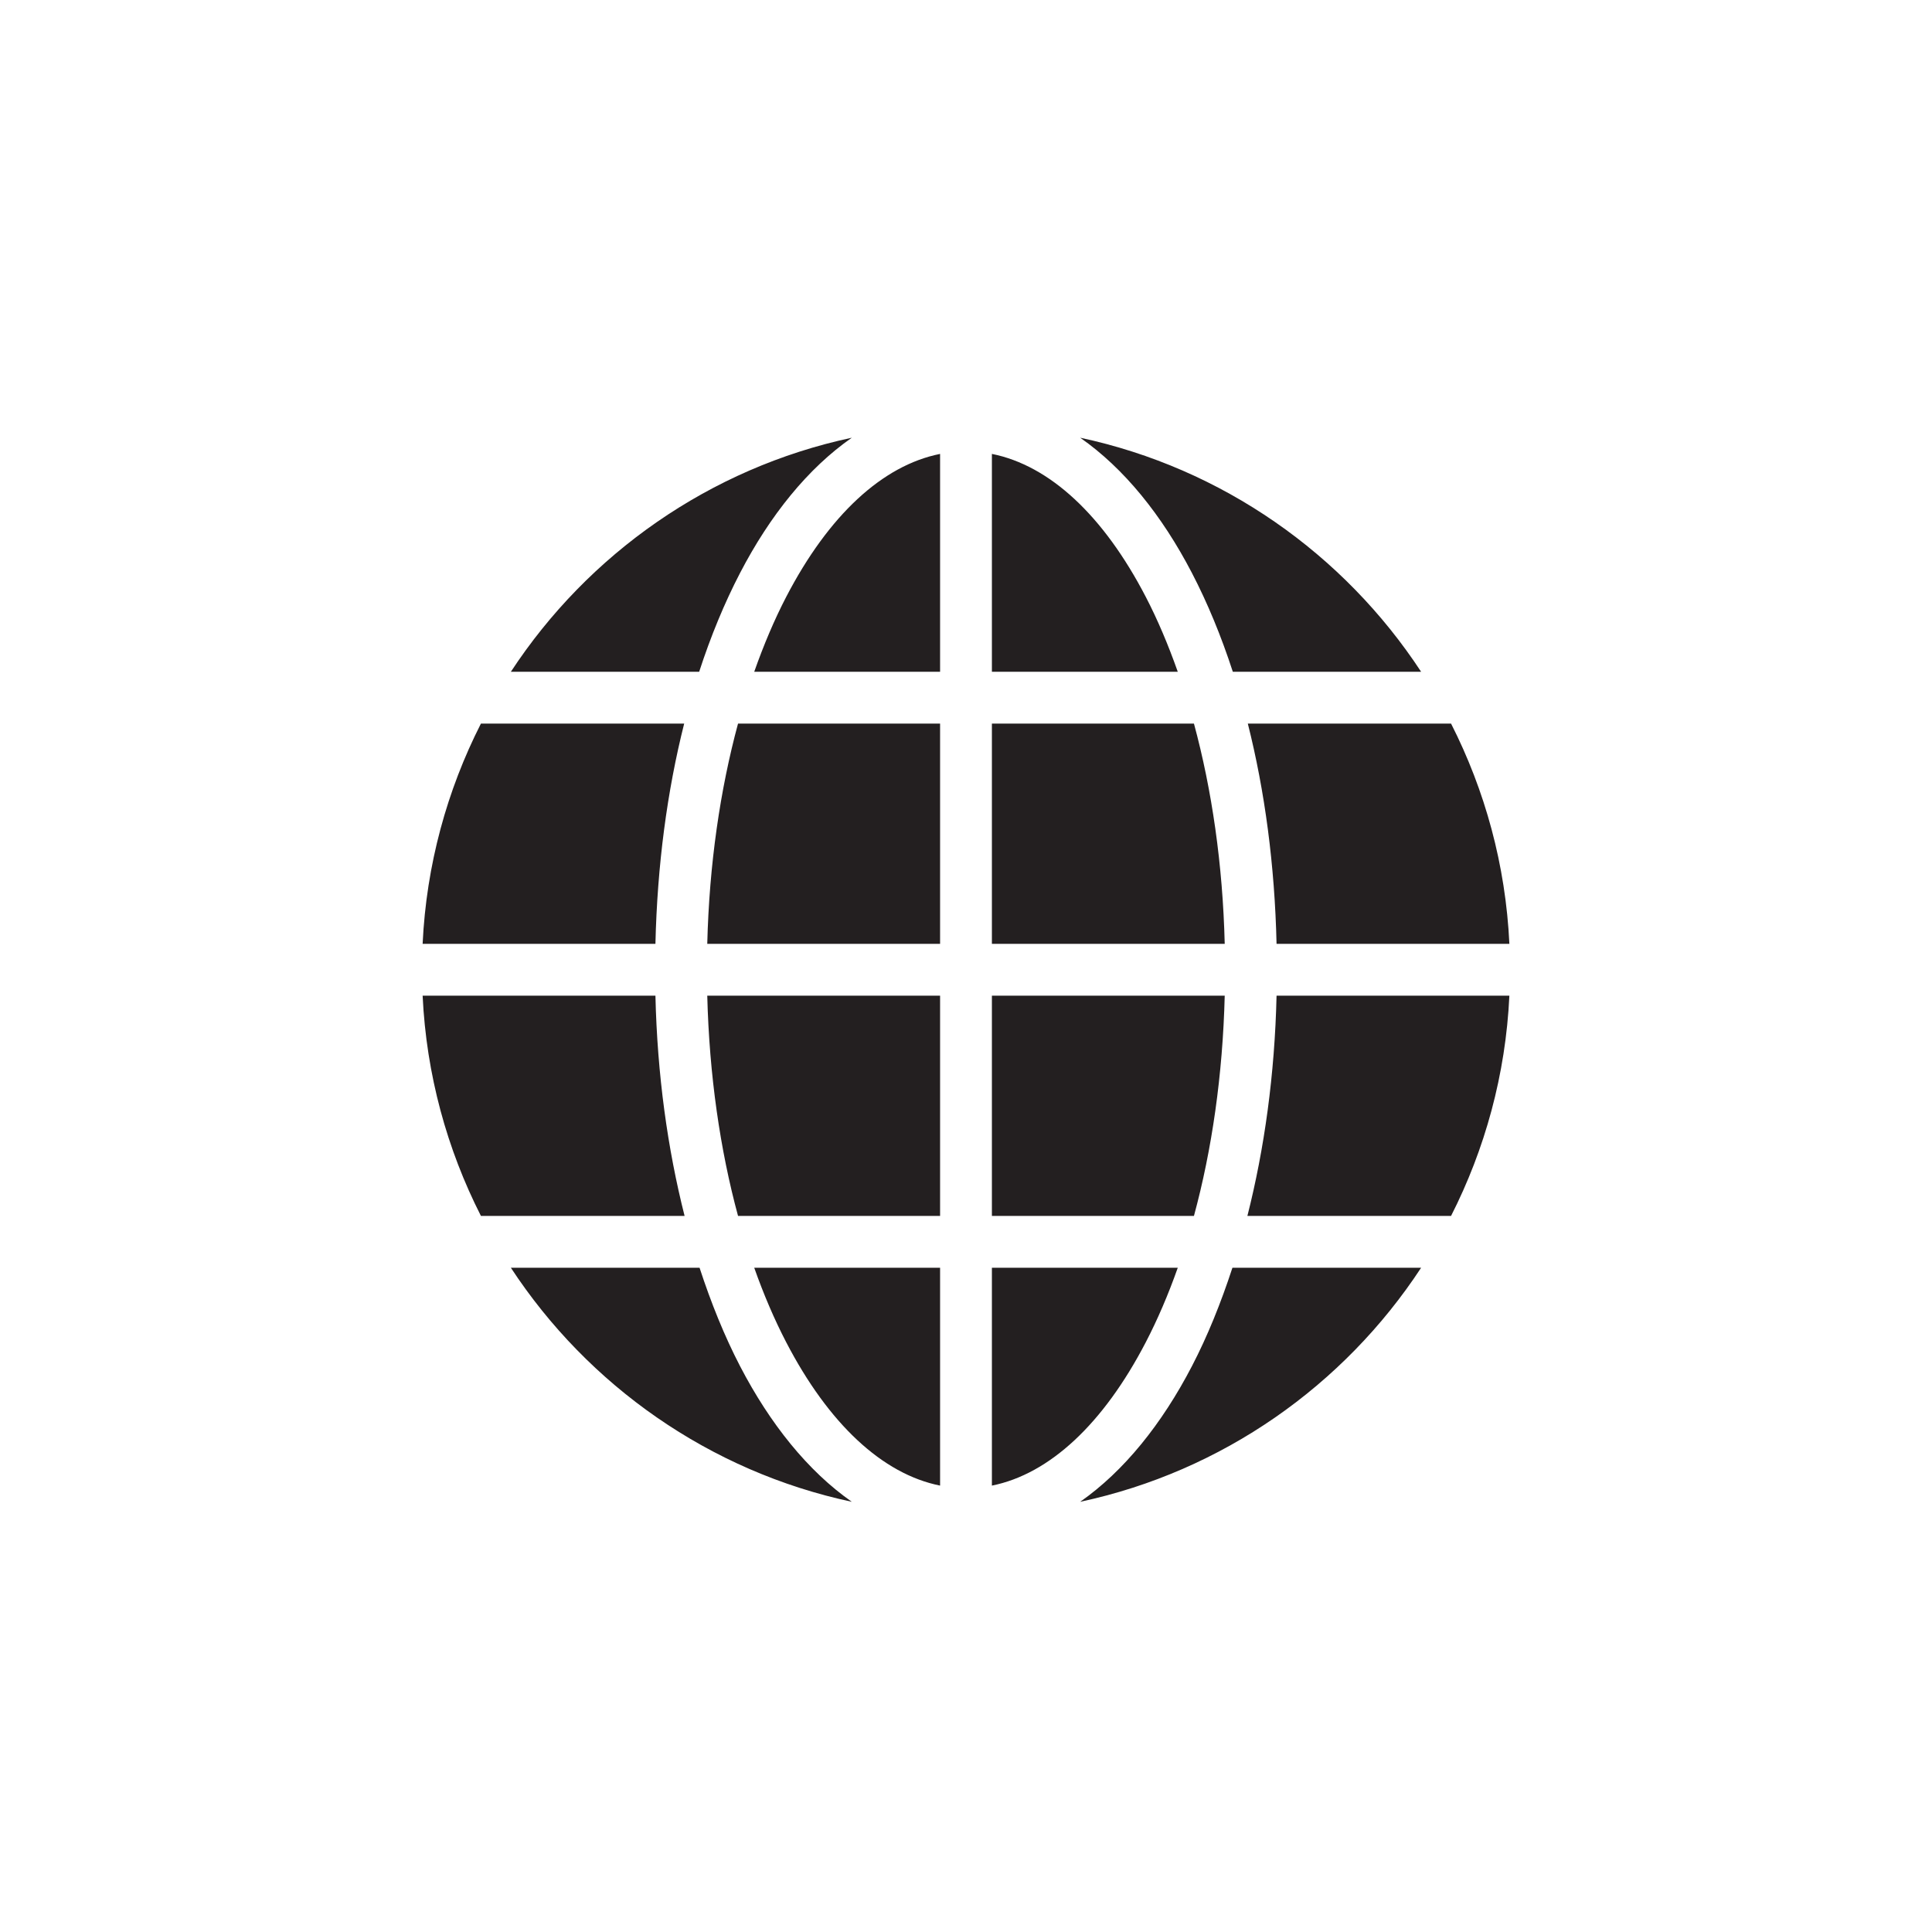 <?xml version="1.0" encoding="UTF-8"?>
<svg width="128px" height="128px" viewBox="0 0 128 128" version="1.1" xmlns="http://www.w3.org/2000/svg" xmlns:xlink="http://www.w3.org/1999/xlink">
    <!-- Generator: Sketch 52.5 (67469) - http://www.bohemiancoding.com/sketch -->
    <title>Chunky-Internet</title>
    <desc>Created with Sketch.</desc>
    <g id="Chunky-Internet" stroke="none" stroke-width="1" fill-rule="evenodd">
        <path d="M81.651,83.993 C80.884,86.338 79.998,88.53 78.968,90.512 C76.981,94.336 74.468,97.469 71.564,99.498 C80.988,97.485 89.035,91.791 94.152,83.993 L81.651,83.993 Z M65.716,83.993 L65.716,98.425 C69.537,97.659 73.103,94.331 75.91,88.929 C76.692,87.424 77.4,85.775 78.03,83.993 L65.716,83.993 Z M49.97,83.993 C50.6,85.775 51.307,87.424 52.089,88.929 C54.896,94.331 58.463,97.659 62.283,98.425 L62.283,83.993 L49.97,83.993 Z M33.847,83.993 C38.964,91.791 47.011,97.485 56.435,99.498 C53.531,97.469 51.018,94.336 49.031,90.512 C48.002,88.53 47.115,86.338 46.348,83.993 L33.847,83.993 Z M84.575,65.966 C84.455,71.176 83.773,76.104 82.643,80.558 L96.136,80.558 C98.381,76.142 99.754,71.198 100,65.966 L84.575,65.966 Z M65.716,65.966 L65.716,80.558 L79.102,80.558 C80.289,76.192 81.009,71.231 81.141,65.966 L65.716,65.966 Z M46.858,65.966 C46.99,71.231 47.711,76.192 48.897,80.558 L62.283,80.558 L62.283,65.966 L46.858,65.966 Z M28,65.966 C28.246,71.198 29.618,76.142 31.863,80.558 L45.356,80.558 C44.226,76.104 43.545,71.176 43.424,65.966 L28,65.966 Z M82.671,47.939 C83.797,52.397 84.455,57.325 84.575,62.532 L100,62.532 C99.754,57.3 98.381,52.355 96.136,47.939 L82.671,47.939 Z M65.716,47.939 L65.716,62.532 L81.141,62.532 C81.011,57.263 80.288,52.315 79.102,47.939 L65.716,47.939 Z M48.897,47.939 C47.712,52.315 46.988,57.263 46.858,62.532 L62.283,62.532 L62.283,47.939 L48.897,47.939 Z M31.863,47.939 C29.618,52.355 28.246,57.3 28,62.532 L43.424,62.532 C43.545,57.325 44.202,52.397 45.329,47.939 L31.863,47.939 Z M65.716,30.073 L65.716,44.505 L78.03,44.505 C77.399,42.72 76.692,41.048 75.91,39.543 C73.103,34.139 69.537,30.834 65.716,30.073 Z M62.283,30.073 C58.463,30.834 54.896,34.139 52.089,39.543 C51.307,41.048 50.6,42.72 49.97,44.505 L62.283,44.505 L62.283,30.073 Z M71.564,29 C74.468,31.022 76.981,34.136 78.968,37.96 C80.003,39.95 80.909,42.145 81.677,44.505 L94.152,44.505 C89.035,36.707 80.988,31.013 71.564,29 Z M56.435,29 C47.011,31.013 38.964,36.707 33.847,44.505 L46.322,44.505 C47.09,42.145 47.997,39.95 49.031,37.96 C51.018,34.136 53.531,31.022 56.435,29 Z" id="Fill-1" fill="#231F20"></path>
    </g>
</svg>
